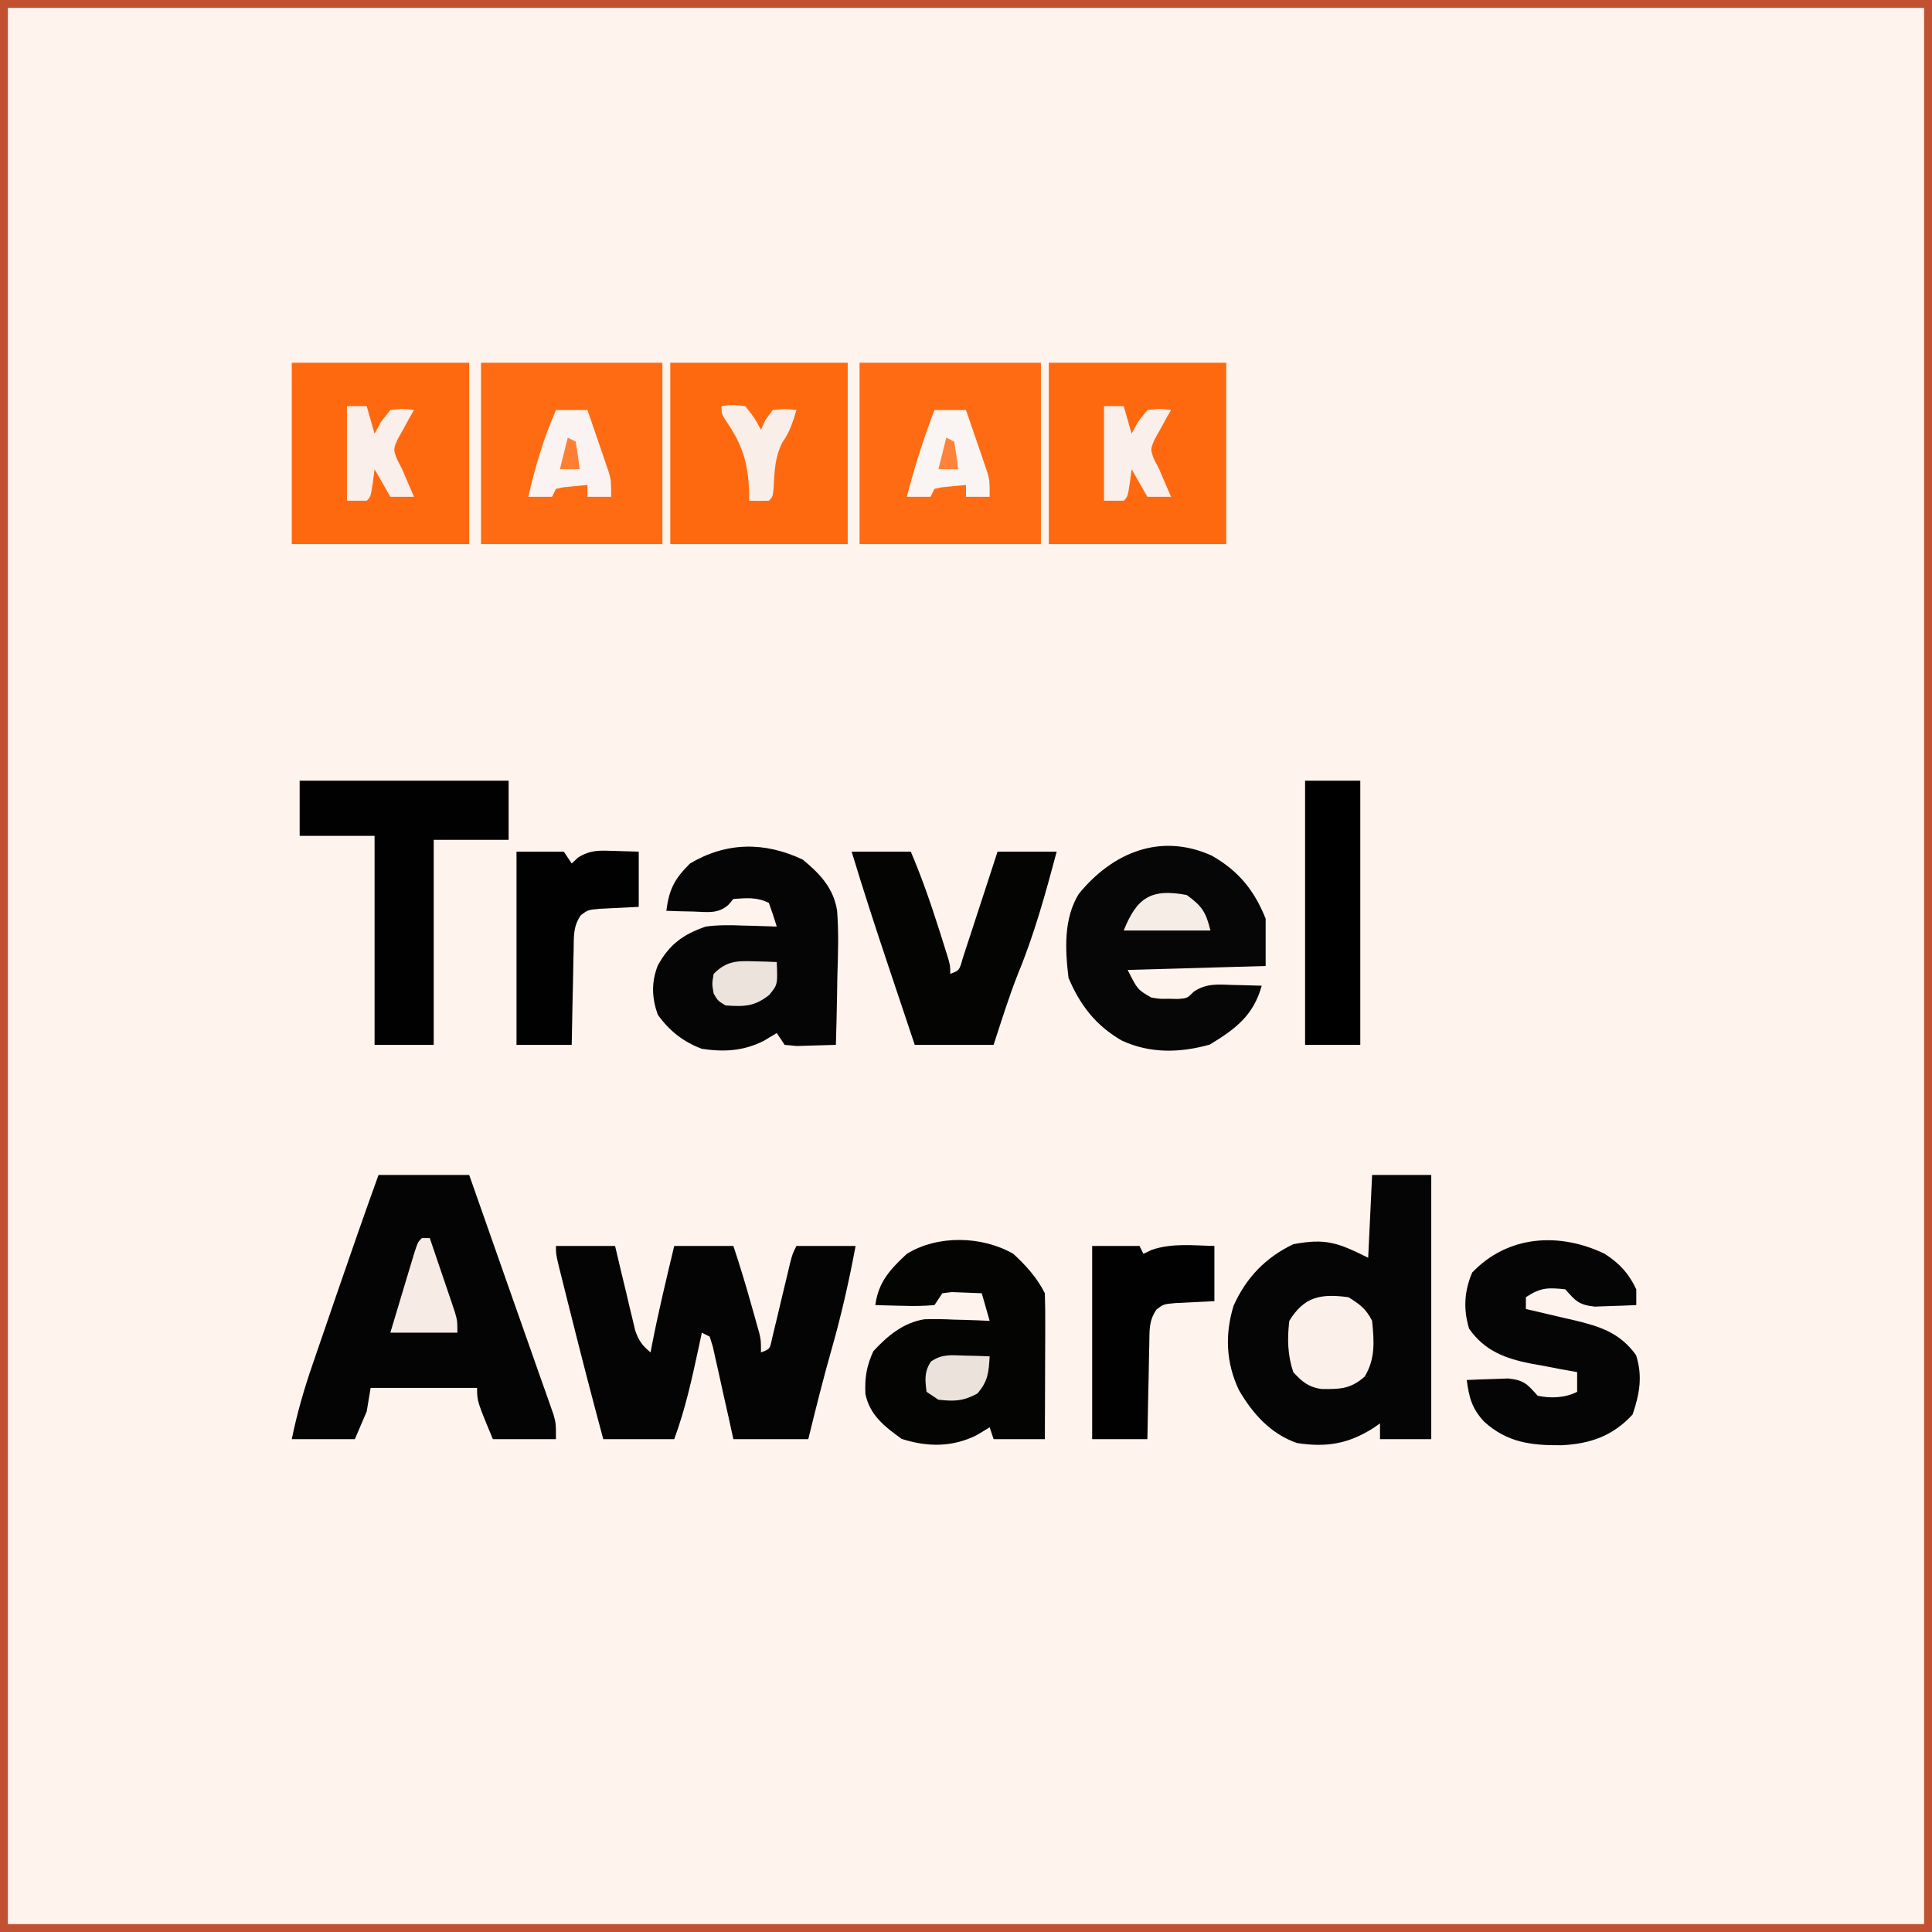 <?xml version="1.0" encoding="UTF-8"?>
<svg version="1.1" xmlns="http://www.w3.org/2000/svg" width="490" height="490">
<rect width="100%" height="100%" fill="#333333" stroke="none"/>
<path d="M0 0 C161.7 0 323.4 0 490 0 C490 161.7 490 323.4 490 490 C328.3 490 166.6 490 0 490 C0 328.3 0 166.6 0 0 Z " fill="#FEF3ED" transform="translate(0,0)"/>
<path d="M0 0 C161.7 0 323.4 0 490 0 C490 161.7 490 323.4 490 490 C328.3 490 166.6 490 0 490 C0 328.3 0 166.6 0 0 Z M2 2 C2 162.38 2 322.76 2 488 C162.38 488 322.76 488 488 488 C488 327.62 488 167.24 488 2 C327.62 2 167.24 2 2 2 Z " fill="#C25131" transform="translate(0,0)"/>
<path d="M0 0 C7.59 0 15.18 0 23 0 C26.475 9.871 29.946 19.744 33.408 29.619 C34.999 34.152 36.594 38.684 38.198 43.213 C39.241 46.161 40.276 49.112 41.312 52.062 C41.88 53.655 41.88 53.655 42.459 55.279 C42.798 56.25 43.138 57.222 43.488 58.223 C43.93 59.472 43.93 59.472 44.38 60.746 C45 63 45 63 45 67 C39.72 67 34.44 67 29 67 C25 57.375 25 57.375 25 54 C16.09 54 7.18 54 -2 54 C-2.33 55.98 -2.66 57.96 -3 60 C-3.99 62.31 -4.98 64.62 -6 67 C-11.28 67 -16.56 67 -22 67 C-20.662 60.47 -18.88 54.283 -16.699 47.988 C-16.222 46.592 -16.222 46.592 -15.735 45.168 C-14.724 42.215 -13.706 39.264 -12.688 36.312 C-12.016 34.352 -11.345 32.392 -10.674 30.432 C-7.188 20.261 -3.644 10.115 0 0 Z " fill="#050404" transform="translate(96,298)"/>
<path d="M0 0 C4.95 0 9.9 0 15 0 C15 22.11 15 44.22 15 67 C10.71 67 6.42 67 2 67 C2 65.68 2 64.36 2 63 C1.234 63.541 1.234 63.541 0.453 64.094 C-5.961 68.188 -11.467 69.135 -19 68 C-25.732 65.695 -30.338 60.514 -33.812 54.5 C-37.054 47.585 -37.366 40.5 -35.148 33.195 C-31.968 26.077 -27.034 20.933 -20 17.562 C-11.847 16.034 -8.782 17.109 -1 21 C-0.67 14.07 -0.34 7.14 0 0 Z " fill="#050505" transform="translate(348,298)"/>
<path d="M0 0 C4.95 0 9.9 0 15 0 C15.398 1.698 15.797 3.395 16.207 5.145 C16.742 7.367 17.277 9.59 17.812 11.812 C18.204 13.492 18.204 13.492 18.604 15.205 C18.865 16.278 19.126 17.351 19.395 18.457 C19.63 19.447 19.866 20.437 20.109 21.456 C21.024 24.069 21.889 25.26 24 27 C24.098 26.475 24.196 25.951 24.297 25.41 C25.943 16.881 27.981 8.447 30 0 C34.95 0 39.9 0 45 0 C46.681 5.044 48.198 10.072 49.625 15.188 C49.969 16.397 49.969 16.397 50.32 17.631 C50.537 18.406 50.753 19.182 50.977 19.98 C51.173 20.681 51.37 21.381 51.573 22.102 C52 24 52 24 52 27 C54.241 26.174 54.241 26.174 54.762 23.715 C55.114 22.234 55.114 22.234 55.473 20.723 C55.732 19.652 55.992 18.582 56.26 17.479 C56.525 16.351 56.79 15.224 57.062 14.062 C57.593 11.845 58.126 9.627 58.66 7.41 C58.894 6.422 59.127 5.433 59.367 4.414 C60 2 60 2 61 0 C65.95 0 70.9 0 76 0 C74.346 8.878 72.396 17.512 69.918 26.194 C67.763 33.755 65.874 41.365 64 49 C57.73 49 51.46 49 45 49 C44.59 47.135 44.18 45.269 43.758 43.348 C43.214 40.919 42.67 38.491 42.125 36.062 C41.856 34.831 41.586 33.599 41.309 32.33 C41.044 31.16 40.78 29.99 40.508 28.785 C40.267 27.701 40.026 26.617 39.778 25.5 C39.521 24.675 39.264 23.85 39 23 C38.34 22.67 37.68 22.34 37 22 C36.619 23.792 36.619 23.792 36.23 25.621 C34.519 33.565 32.828 41.364 30 49 C24.06 49 18.12 49 12 49 C9.343 39.122 6.761 29.23 4.28 19.306 C3.739 17.143 3.194 14.981 2.648 12.818 C2.302 11.435 1.955 10.051 1.609 8.668 C1.3 7.433 0.99 6.199 0.671 4.927 C0 2 0 2 0 0 Z " fill="#040404" transform="translate(141,316)"/>
<path d="M0 0 C15.18 0 30.36 0 46 0 C46 15.18 46 30.36 46 46 C30.82 46 15.64 46 0 46 C0 30.82 0 15.64 0 0 Z " fill="#FE6B13" transform="translate(218,92)"/>
<path d="M0 0 C15.18 0 30.36 0 46 0 C46 15.18 46 30.36 46 46 C30.82 46 15.64 46 0 46 C0 30.82 0 15.64 0 0 Z " fill="#FE6B13" transform="translate(122,92)"/>
<path d="M0 0 C14.85 0 29.7 0 45 0 C45 15.18 45 30.36 45 46 C30.15 46 15.3 46 0 46 C0 30.82 0 15.64 0 0 Z " fill="#FE6910" transform="translate(266,92)"/>
<path d="M0 0 C14.85 0 29.7 0 45 0 C45 15.18 45 30.36 45 46 C30.15 46 15.3 46 0 46 C0 30.82 0 15.64 0 0 Z " fill="#FE6910" transform="translate(170,92)"/>
<path d="M0 0 C14.85 0 29.7 0 45 0 C45 15.18 45 30.36 45 46 C30.15 46 15.3 46 0 46 C0 30.82 0 15.64 0 0 Z " fill="#FE6910" transform="translate(74,92)"/>
<path d="M0 0 C6.801 3.855 10.809 8.804 13.688 16 C13.688 19.96 13.688 23.92 13.688 28 C-3.638 28.495 -3.638 28.495 -21.312 29 C-18.812 33.976 -18.812 33.976 -15.312 36 C-13.166 36.353 -13.166 36.353 -10.875 36.312 C-10.113 36.329 -9.351 36.346 -8.566 36.363 C-6.218 36.182 -6.218 36.182 -4.512 34.492 C-1.33 32.333 1.74 32.676 5.438 32.812 C6.135 32.826 6.832 32.84 7.551 32.854 C9.263 32.889 10.976 32.943 12.688 33 C10.579 40.589 6.059 43.95 -0.5 47.938 C-8.041 50.039 -15.54 50.238 -22.75 46.938 C-29.353 43.143 -33.367 37.978 -36.312 31 C-37.174 23.879 -37.591 16.007 -33.707 9.707 C-25.125 -0.798 -12.984 -5.858 0 0 Z " fill="#060606" transform="translate(307.312,217)"/>
<path d="M0 0 C4.306 3.559 7.792 7.18 8.693 12.926 C9.131 18.461 8.934 23.993 8.762 29.535 C8.732 31.228 8.704 32.922 8.68 34.615 C8.614 38.736 8.511 42.854 8.387 46.973 C6.262 47.053 4.137 47.112 2.012 47.16 C0.828 47.195 -0.355 47.23 -1.574 47.266 C-3.079 47.121 -3.079 47.121 -4.613 46.973 C-5.273 45.983 -5.933 44.993 -6.613 43.973 C-7.706 44.633 -8.8 45.293 -9.926 45.973 C-15.1 48.541 -19.937 48.827 -25.613 47.973 C-30.315 46.224 -33.934 43.359 -36.801 39.285 C-38.324 34.951 -38.428 31.065 -36.773 26.816 C-33.831 21.506 -30.358 18.935 -24.613 16.973 C-21.419 16.541 -18.329 16.586 -15.113 16.723 C-13.88 16.75 -13.88 16.75 -12.621 16.777 C-10.618 16.824 -8.615 16.896 -6.613 16.973 C-7.215 14.952 -7.886 12.952 -8.613 10.973 C-11.663 9.448 -14.256 9.737 -17.613 9.973 C-18.034 10.469 -18.454 10.965 -18.887 11.477 C-21.632 13.855 -24.266 13.257 -27.801 13.16 C-29.709 13.12 -29.709 13.12 -31.656 13.078 C-33.12 13.026 -33.12 13.026 -34.613 12.973 C-33.903 7.495 -32.574 4.933 -28.613 0.973 C-19.333 -4.52 -9.671 -4.581 0 0 Z " fill="#050505" transform="translate(203.613,218.027)"/>
<path d="M0 0 C3.199 2.94 6.048 6.097 8 10 C8.087 12.772 8.116 15.518 8.098 18.289 C8.096 19.107 8.095 19.926 8.093 20.769 C8.088 23.388 8.075 26.006 8.062 28.625 C8.057 30.398 8.053 32.172 8.049 33.945 C8.038 38.297 8.021 42.648 8 47 C3.71 47 -0.58 47 -5 47 C-5.33 46.01 -5.66 45.02 -6 44 C-7.093 44.66 -8.186 45.32 -9.312 46 C-15.48 49.078 -21.815 49.022 -28.312 46.938 C-32.621 43.831 -36.385 40.947 -37.516 35.531 C-37.692 31.355 -37.234 28.516 -35.5 24.688 C-31.868 20.783 -27.965 17.49 -22.568 16.598 C-20.028 16.511 -17.539 16.561 -15 16.688 C-14.13 16.71 -13.26 16.733 -12.363 16.756 C-10.241 16.814 -8.12 16.904 -6 17 C-6.66 14.69 -7.32 12.38 -8 10 C-9.624 9.919 -11.25 9.861 -12.875 9.812 C-13.78 9.778 -14.685 9.743 -15.617 9.707 C-16.404 9.804 -17.19 9.9 -18 10 C-18.99 11.485 -18.99 11.485 -20 13 C-22.627 13.221 -25.009 13.282 -27.625 13.188 C-28.331 13.174 -29.038 13.16 -29.766 13.146 C-31.511 13.111 -33.255 13.057 -35 13 C-34.201 7.122 -31.253 3.946 -27 0 C-19.189 -4.807 -7.983 -4.577 0 0 Z " fill="#040403" transform="translate(257,318)"/>
<path d="M0 0 C17.49 0 34.98 0 53 0 C53 4.95 53 9.9 53 15 C46.73 15 40.46 15 34 15 C34 32.16 34 49.32 34 67 C29.05 67 24.1 67 19 67 C19 49.51 19 32.02 19 14 C12.73 14 6.46 14 0 14 C0 9.38 0 4.76 0 0 Z " fill="#010101" transform="translate(76,198)"/>
<path d="M0 0 C3.781 2.466 6.059 4.913 8 9 C8 10.32 8 11.64 8 13 C5.751 13.108 3.501 13.186 1.25 13.25 C-0.629 13.32 -0.629 13.32 -2.547 13.391 C-6.602 12.932 -7.385 11.967 -10 9 C-14.402 8.537 -16.279 8.52 -20 11 C-20 11.99 -20 12.98 -20 14 C-19.426 14.131 -18.851 14.261 -18.259 14.396 C-15.628 15.001 -13.002 15.625 -10.375 16.25 C-9.471 16.455 -8.568 16.66 -7.637 16.871 C-1.109 18.444 3.869 20.044 7.938 25.688 C9.647 31.017 8.845 35.522 7.062 40.75 C2.095 46.169 -3.72 48.223 -11.016 48.545 C-18.695 48.608 -24.708 47.858 -30.547 42.609 C-33.698 39.246 -34.411 36.448 -35 32 C-32.751 31.892 -30.501 31.814 -28.25 31.75 C-26.371 31.68 -26.371 31.68 -24.453 31.609 C-20.385 32.07 -19.651 33.056 -17 36 C-13.611 36.697 -10.129 36.565 -7 35 C-7 33.35 -7 31.7 -7 30 C-8.29 29.769 -9.581 29.539 -10.91 29.301 C-12.628 28.972 -14.345 28.643 -16.062 28.312 C-16.91 28.164 -17.758 28.015 -18.631 27.861 C-25.128 26.582 -30.47 24.648 -34.414 18.961 C-35.897 14 -35.633 9.496 -33.625 4.75 C-24.577 -4.729 -11.526 -5.538 0 0 Z " fill="#050505" transform="translate(407,318)"/>
<path d="M0 0 C4.95 0 9.9 0 15 0 C17.796 6.56 20.099 13.206 22.25 20 C22.52 20.849 22.79 21.699 23.069 22.573 C23.319 23.374 23.57 24.175 23.828 25 C24.054 25.722 24.28 26.444 24.513 27.188 C25 29 25 29 25 31 C27.322 30.116 27.322 30.116 28.145 27.133 C28.553 25.881 28.962 24.629 29.383 23.34 C29.602 22.675 29.821 22.011 30.047 21.326 C30.747 19.199 31.436 17.068 32.125 14.938 C32.597 13.497 33.07 12.056 33.543 10.615 C34.704 7.08 35.852 3.54 37 0 C41.95 0 46.9 0 52 0 C49.176 10.592 46.293 21.1 42.082 31.234 C39.801 37.065 37.947 43.052 36 49 C29.4 49 22.8 49 16 49 C14.363 44.112 12.727 39.223 11.093 34.333 C10.539 32.676 9.984 31.019 9.429 29.362 C6.161 19.609 2.976 9.846 0 0 Z " fill="#040403" transform="translate(216,216)"/>
<path d="M0 0 C4.62 0 9.24 0 14 0 C14 22.11 14 44.22 14 67 C9.38 67 4.76 67 0 67 C0 44.89 0 22.78 0 0 Z " fill="#000000" transform="translate(331,198)"/>
<path d="M0 0 C3.96 0 7.92 0 12 0 C12.33 0.66 12.66 1.32 13 2 C13.684 1.673 14.369 1.345 15.074 1.008 C20.266 -0.781 25.554 -0.11 31 0 C31 4.62 31 9.24 31 14 C27.712 14.163 24.424 14.326 21.137 14.488 C18.116 14.763 18.116 14.763 16.336 16.09 C14.299 19.002 14.56 21.556 14.488 25.074 C14.47 25.758 14.452 26.442 14.434 27.146 C14.38 29.327 14.346 31.507 14.312 33.688 C14.279 35.167 14.245 36.647 14.209 38.127 C14.122 41.751 14.062 45.375 14 49 C9.38 49 4.76 49 0 49 C0 32.83 0 16.66 0 0 Z " fill="#010101" transform="translate(277,316)"/>
<path d="M0 0 C3.96 0 7.92 0 12 0 C12.66 0.99 13.32 1.98 14 3 C14.781 2.263 14.781 2.263 15.578 1.512 C18.787 -0.492 20.999 -0.3 24.75 -0.188 C26.812 -0.126 28.875 -0.064 31 0 C31 4.62 31 9.24 31 14 C27.712 14.163 24.424 14.326 21.137 14.488 C18.116 14.763 18.116 14.763 16.336 16.09 C14.299 19.002 14.56 21.556 14.488 25.074 C14.47 25.758 14.452 26.442 14.434 27.146 C14.38 29.327 14.346 31.507 14.312 33.688 C14.279 35.167 14.245 36.647 14.209 38.127 C14.122 41.751 14.062 45.375 14 49 C9.38 49 4.76 49 0 49 C0 32.83 0 16.66 0 0 Z " fill="#010101" transform="translate(131,216)"/>
<path d="M0 0 C2.87 1.794 4.491 2.983 6 6 C6.511 11.205 6.861 15.564 4.125 20.125 C0.543 23.286 -2.101 23.334 -6.738 23.289 C-10.086 22.861 -11.761 21.449 -14 19 C-15.444 14.667 -15.542 10.529 -15 6 C-11.166 -0.262 -6.958 -0.901 0 0 Z " fill="#FBF0EA" transform="translate(342,329)"/>
<path d="M0 0 C2.64 0 5.28 0 8 0 C9.01 2.913 10.006 5.831 11 8.75 C11.286 9.575 11.572 10.4 11.867 11.25 C12.138 12.049 12.409 12.848 12.688 13.672 C12.939 14.405 13.19 15.138 13.449 15.894 C14 18 14 18 14 22 C12.02 22 10.04 22 8 22 C8 21.01 8 20.02 8 19 C6.701 19.124 5.401 19.247 4.062 19.375 C2.966 19.479 2.966 19.479 1.848 19.586 C1.238 19.723 0.628 19.859 0 20 C-0.33 20.66 -0.66 21.32 -1 22 C-2.98 22 -4.96 22 -7 22 C-5.268 14.361 -3.131 7.185 0 0 Z " fill="#FAF3F1" transform="translate(141,104)"/>
<path d="M0 0 C2.64 0 5.28 0 8 0 C9.01 2.913 10.006 5.831 11 8.75 C11.286 9.575 11.572 10.4 11.867 11.25 C12.138 12.049 12.409 12.848 12.688 13.672 C12.939 14.405 13.19 15.138 13.449 15.894 C14 18 14 18 14 22 C12.02 22 10.04 22 8 22 C8 21.01 8 20.02 8 19 C6.701 19.124 5.401 19.247 4.062 19.375 C2.966 19.479 2.966 19.479 1.848 19.586 C1.238 19.723 0.628 19.859 0 20 C-0.33 20.66 -0.66 21.32 -1 22 C-2.98 22 -4.96 22 -7 22 C-5.083 14.491 -2.76 7.242 0 0 Z " fill="#FAF4F2" transform="translate(237,104)"/>
<path d="M0 0 C1.65 0 3.3 0 5 0 C5.66 2.31 6.32 4.62 7 7 C7.536 6.01 8.072 5.02 8.625 4 C9.409 3.01 10.193 2.02 11 1 C14.25 0.625 14.25 0.625 17 1 C16.424 1.996 16.424 1.996 15.836 3.012 C15.113 4.336 15.113 4.336 14.375 5.688 C13.888 6.558 13.4 7.428 12.898 8.324 C11.726 10.975 11.726 10.975 12.75 13.594 C13.162 14.388 13.575 15.182 14 16 C14.281 16.666 14.562 17.333 14.852 18.02 C15.107 18.611 15.362 19.203 15.625 19.812 C16.079 20.864 16.532 21.916 17 23 C15.02 23 13.04 23 11 23 C9.68 20.69 8.36 18.38 7 16 C6.783 17.702 6.783 17.702 6.562 19.438 C6 23 6 23 5 24 C3.35 24 1.7 24 0 24 C0 16.08 0 8.16 0 0 Z " fill="#FAEFEA" transform="translate(280,103)"/>
<path d="M0 0 C1.65 0 3.3 0 5 0 C5.66 2.31 6.32 4.62 7 7 C7.536 6.01 8.072 5.02 8.625 4 C9.409 3.01 10.193 2.02 11 1 C14.25 0.625 14.25 0.625 17 1 C16.424 1.996 16.424 1.996 15.836 3.012 C15.113 4.336 15.113 4.336 14.375 5.688 C13.888 6.558 13.4 7.428 12.898 8.324 C11.726 10.975 11.726 10.975 12.75 13.594 C13.162 14.388 13.575 15.182 14 16 C14.281 16.666 14.562 17.333 14.852 18.02 C15.107 18.611 15.362 19.203 15.625 19.812 C16.079 20.864 16.532 21.916 17 23 C15.02 23 13.04 23 11 23 C9.68 20.69 8.36 18.38 7 16 C6.783 17.702 6.783 17.702 6.562 19.438 C6 23 6 23 5 24 C3.35 24 1.7 24 0 24 C0 16.08 0 8.16 0 0 Z " fill="#FAEFEA" transform="translate(88,103)"/>
<path d="M0 0 C0.66 0 1.32 0 2 0 C3.174 3.435 4.338 6.873 5.5 10.312 C5.834 11.289 6.168 12.265 6.512 13.271 C6.828 14.209 7.143 15.147 7.469 16.113 C7.909 17.409 7.909 17.409 8.357 18.732 C9 21 9 21 9 24 C3.39 24 -2.22 24 -8 24 C-7.005 20.665 -6.004 17.332 -5 14 C-4.478 12.256 -4.478 12.256 -3.945 10.477 C-3.416 8.725 -3.416 8.725 -2.875 6.938 C-2.376 5.28 -2.376 5.28 -1.867 3.59 C-1 1 -1 1 0 0 Z " fill="#F6EBE5" transform="translate(107,314)"/>
<path d="M0 0 C2.75 -0.375 2.75 -0.375 6 0 C8.375 3 8.375 3 10 6 C10.371 5.175 10.742 4.35 11.125 3.5 C11.744 2.675 12.363 1.85 13 1 C16.188 0.688 16.188 0.688 19 1 C18.083 4.034 17.29 6.594 15.438 9.188 C13.504 12.971 13.447 16.469 13.211 20.672 C13 23 13 23 12 24 C10.334 24.041 8.666 24.043 7 24 C6.997 23.25 6.995 22.5 6.992 21.727 C6.72 14.519 5.37 9.913 1.277 3.961 C0 2 0 2 0 0 Z " fill="#FAEEE9" transform="translate(183,103)"/>
<path d="M0 0 C3.903 2.867 4.819 4.277 6 9 C-1.26 9 -8.52 9 -16 9 C-12.628 0.57 -8.998 -1.704 0 0 Z " fill="#F7EDE7" transform="translate(301,227)"/>
<path d="M0 0 C1.616 0.041 1.616 0.041 3.266 0.082 C4.085 0.117 4.905 0.152 5.75 0.188 C5.984 5.898 5.984 5.898 3.875 8.5 C0.117 11.485 -2.466 11.523 -7.25 11.188 C-9.188 10 -9.188 10 -10.25 8.188 C-10.688 5.688 -10.688 5.688 -10.25 3.188 C-7.013 -0.065 -4.469 -0.146 0 0 Z " fill="#EDE3DD" transform="translate(191.25,243.812)"/>
<path d="M0 0 C1.769 0.041 1.769 0.041 3.574 0.082 C4.478 0.117 5.381 0.152 6.312 0.188 C6.079 4.229 5.89 6.526 3.188 9.625 C-0.391 11.57 -2.667 11.634 -6.688 11.188 C-7.678 10.527 -8.668 9.867 -9.688 9.188 C-10.075 6.156 -10.3 4.117 -8.582 1.508 C-5.75 -0.466 -3.402 -0.101 0 0 Z " fill="#ECE2DC" transform="translate(244.688,343.812)"/>
<path d="M0 0 C0.66 0.33 1.32 0.66 2 1 C2.407 3.322 2.744 5.657 3 8 C1.35 8 -0.3 8 -2 8 C-1.34 5.36 -0.68 2.72 0 0 Z " fill="#FE8239" transform="translate(240,111)"/>
<path d="M0 0 C0.66 0.33 1.32 0.66 2 1 C2.407 3.322 2.744 5.657 3 8 C1.35 8 -0.3 8 -2 8 C-1.34 5.36 -0.68 2.72 0 0 Z " fill="#FE7F34" transform="translate(144,111)"/>
</svg>

